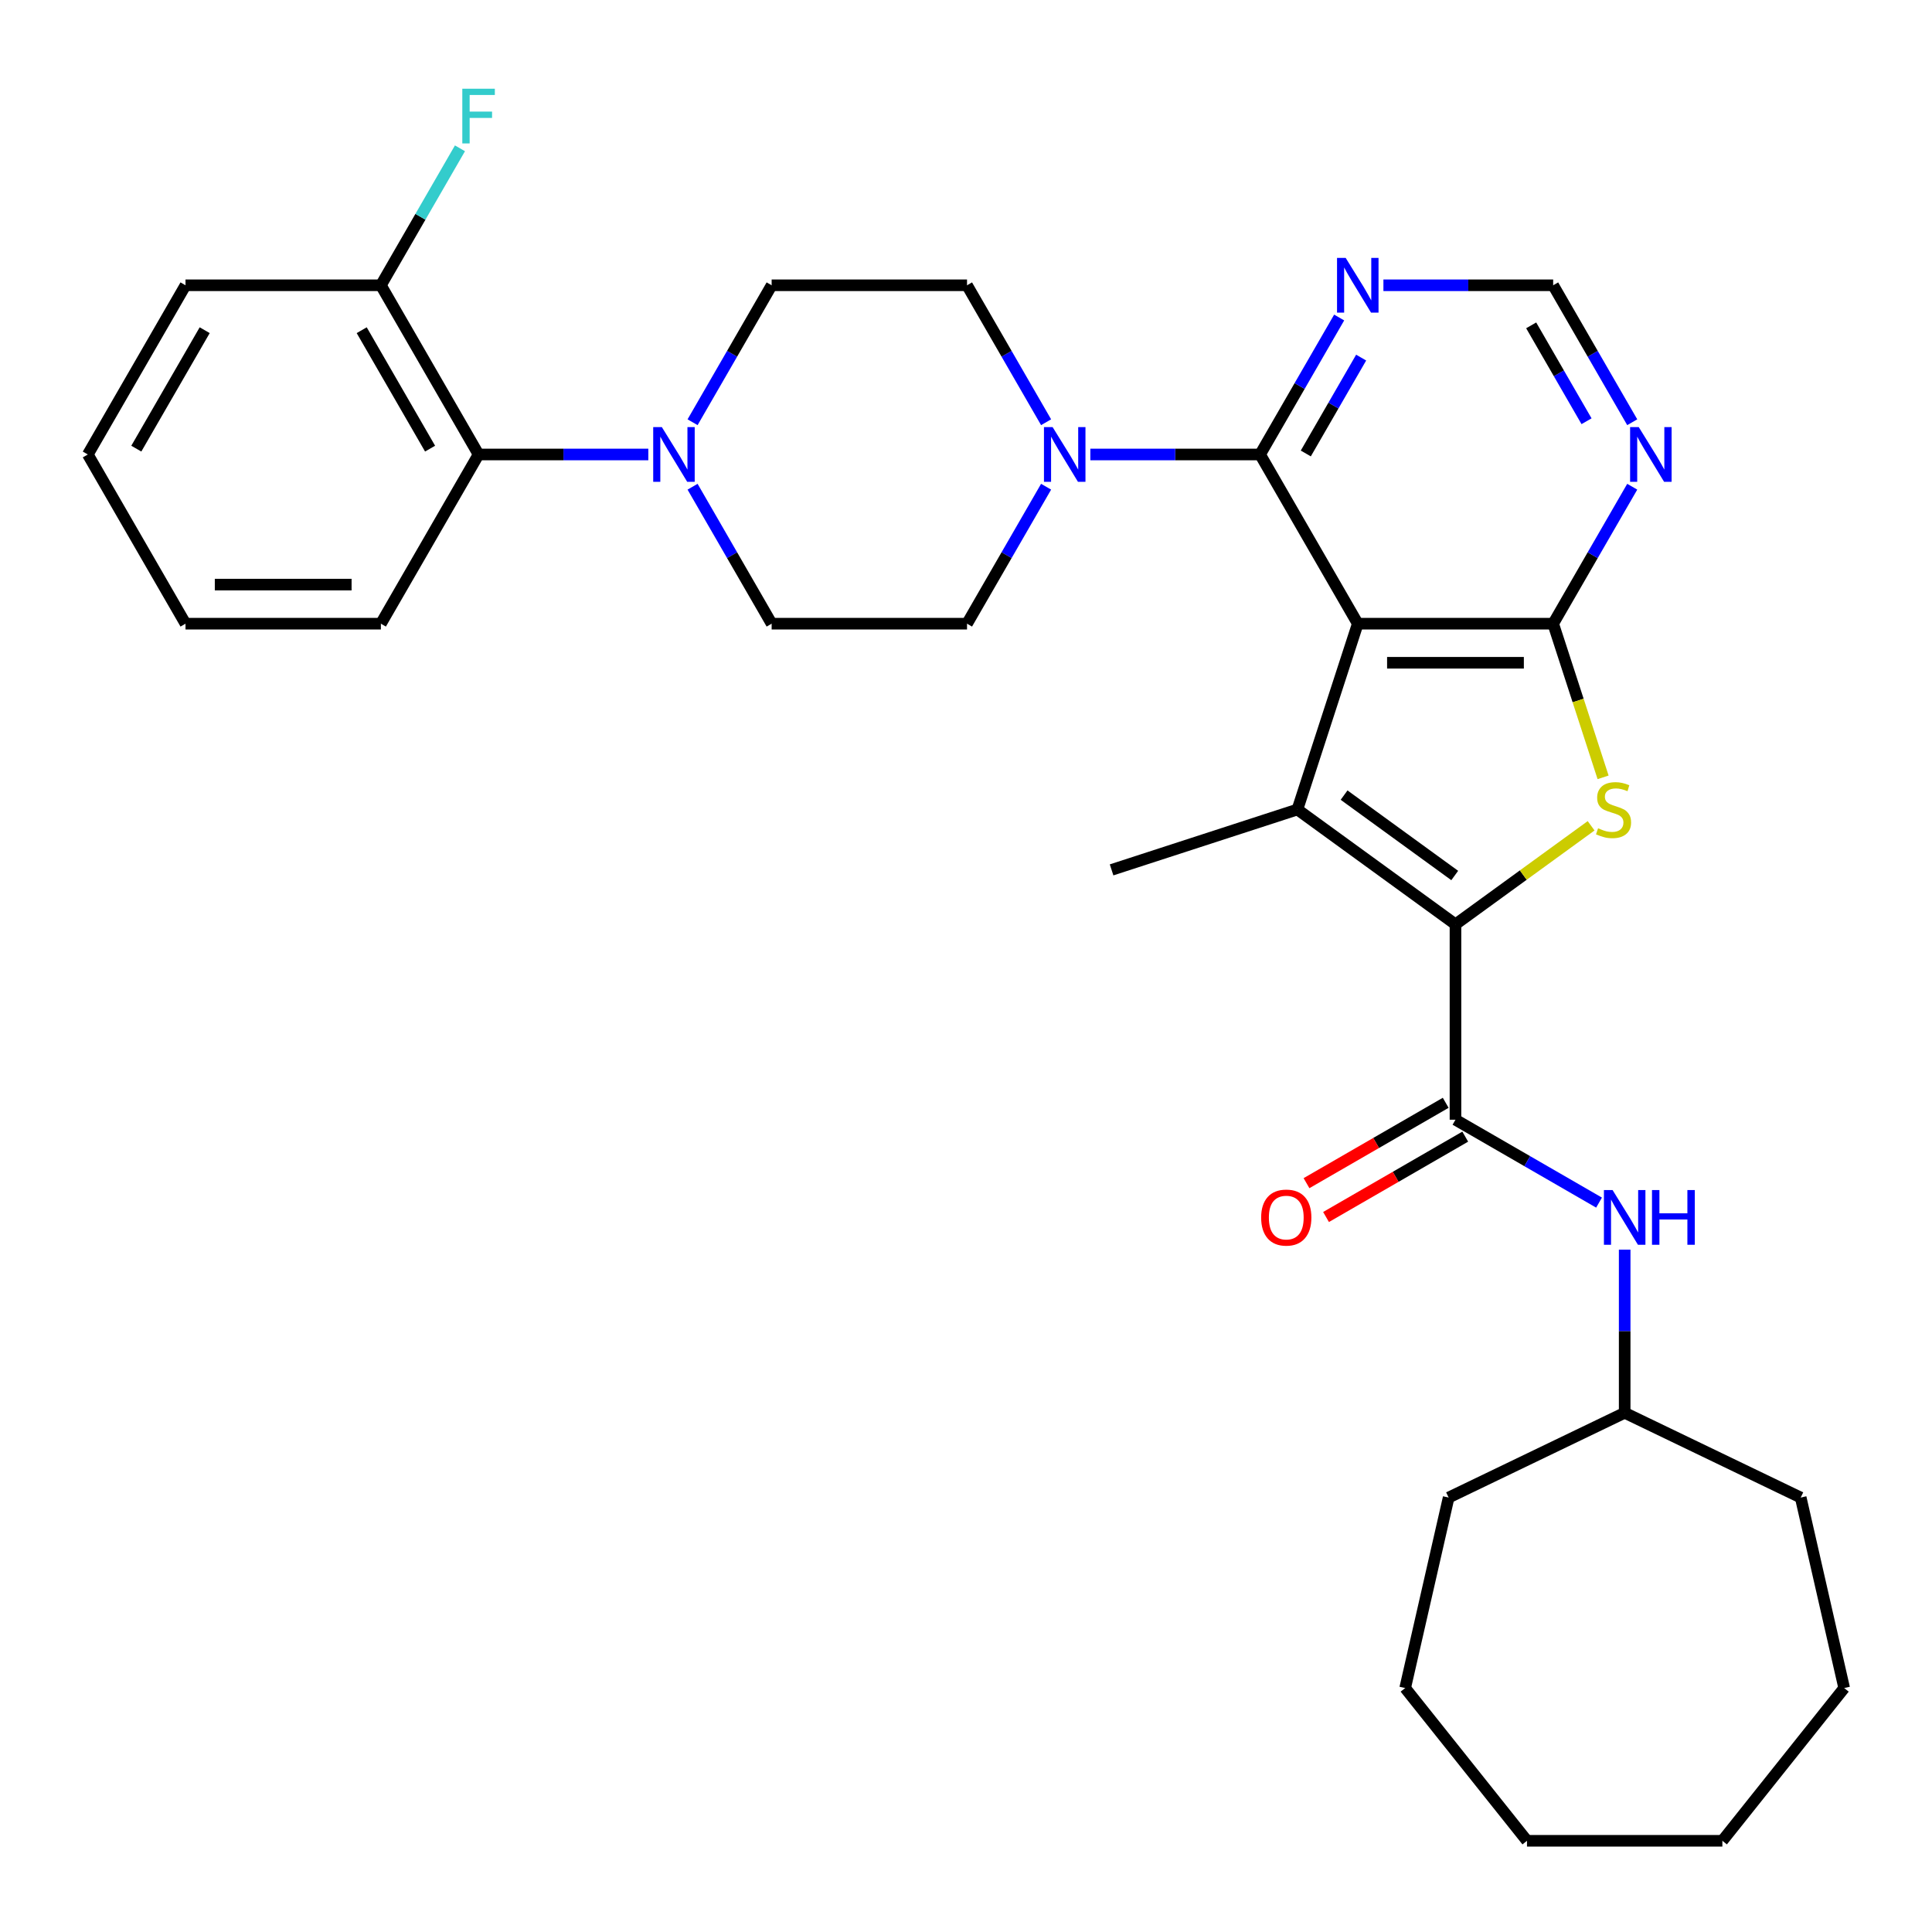 <?xml version='1.0' encoding='iso-8859-1'?>
<svg version='1.1' baseProfile='full'
              xmlns='http://www.w3.org/2000/svg'
                      xmlns:rdkit='http://www.rdkit.org/xml'
                      xmlns:xlink='http://www.w3.org/1999/xlink'
                  xml:space='preserve'
width='1000px' height='1000px' viewBox='0 0 1000 1000'>
<!-- END OF HEADER -->
<rect style='opacity:1.0;fill:#FFFFFF;stroke:none' width='1000' height='1000' x='0' y='0'> </rect>
<path class='bond-1' d='M 702.786,322.818 L 671.536,418.996' style='fill:none;fill-rule:evenodd;stroke:#000000;stroke-width:6px;stroke-linecap:butt;stroke-linejoin:miter;stroke-opacity:1' />
<path class='bond-2' d='M 702.786,322.818 L 803.914,322.818' style='fill:none;fill-rule:evenodd;stroke:#000000;stroke-width:6px;stroke-linecap:butt;stroke-linejoin:miter;stroke-opacity:1' />
<path class='bond-2' d='M 717.955,343.044 L 788.745,343.044' style='fill:none;fill-rule:evenodd;stroke:#000000;stroke-width:6px;stroke-linecap:butt;stroke-linejoin:miter;stroke-opacity:1' />
<path class='bond-4' d='M 702.786,322.818 L 652.222,235.239' style='fill:none;fill-rule:evenodd;stroke:#000000;stroke-width:6px;stroke-linecap:butt;stroke-linejoin:miter;stroke-opacity:1' />
<path class='bond-0' d='M 753.35,478.438 L 671.536,418.996' style='fill:none;fill-rule:evenodd;stroke:#000000;stroke-width:6px;stroke-linecap:butt;stroke-linejoin:miter;stroke-opacity:1' />
<path class='bond-0' d='M 752.966,453.159 L 695.696,411.55' style='fill:none;fill-rule:evenodd;stroke:#000000;stroke-width:6px;stroke-linecap:butt;stroke-linejoin:miter;stroke-opacity:1' />
<path class='bond-5' d='M 753.35,478.438 L 753.35,579.566' style='fill:none;fill-rule:evenodd;stroke:#000000;stroke-width:6px;stroke-linecap:butt;stroke-linejoin:miter;stroke-opacity:1' />
<path class='bond-32' d='M 753.35,478.438 L 788.453,452.934' style='fill:none;fill-rule:evenodd;stroke:#000000;stroke-width:6px;stroke-linecap:butt;stroke-linejoin:miter;stroke-opacity:1' />
<path class='bond-32' d='M 788.453,452.934 L 823.556,427.43' style='fill:none;fill-rule:evenodd;stroke:#CCCC00;stroke-width:6px;stroke-linecap:butt;stroke-linejoin:miter;stroke-opacity:1' />
<path class='bond-19' d='M 671.536,418.996 L 575.357,450.247' style='fill:none;fill-rule:evenodd;stroke:#000000;stroke-width:6px;stroke-linecap:butt;stroke-linejoin:miter;stroke-opacity:1' />
<path class='bond-3' d='M 803.914,322.818 L 816.834,362.583' style='fill:none;fill-rule:evenodd;stroke:#000000;stroke-width:6px;stroke-linecap:butt;stroke-linejoin:miter;stroke-opacity:1' />
<path class='bond-3' d='M 816.834,362.583 L 829.755,402.348' style='fill:none;fill-rule:evenodd;stroke:#CCCC00;stroke-width:6px;stroke-linecap:butt;stroke-linejoin:miter;stroke-opacity:1' />
<path class='bond-8' d='M 803.914,322.818 L 824.378,287.372' style='fill:none;fill-rule:evenodd;stroke:#000000;stroke-width:6px;stroke-linecap:butt;stroke-linejoin:miter;stroke-opacity:1' />
<path class='bond-8' d='M 824.378,287.372 L 844.843,251.927' style='fill:none;fill-rule:evenodd;stroke:#0000FF;stroke-width:6px;stroke-linecap:butt;stroke-linejoin:miter;stroke-opacity:1' />
<path class='bond-6' d='M 652.222,235.239 L 608.292,235.239' style='fill:none;fill-rule:evenodd;stroke:#000000;stroke-width:6px;stroke-linecap:butt;stroke-linejoin:miter;stroke-opacity:1' />
<path class='bond-6' d='M 608.292,235.239 L 564.362,235.239' style='fill:none;fill-rule:evenodd;stroke:#0000FF;stroke-width:6px;stroke-linecap:butt;stroke-linejoin:miter;stroke-opacity:1' />
<path class='bond-9' d='M 652.222,235.239 L 672.687,199.793' style='fill:none;fill-rule:evenodd;stroke:#000000;stroke-width:6px;stroke-linecap:butt;stroke-linejoin:miter;stroke-opacity:1' />
<path class='bond-9' d='M 672.687,199.793 L 693.151,164.347' style='fill:none;fill-rule:evenodd;stroke:#0000FF;stroke-width:6px;stroke-linecap:butt;stroke-linejoin:miter;stroke-opacity:1' />
<path class='bond-9' d='M 675.877,234.718 L 690.202,209.906' style='fill:none;fill-rule:evenodd;stroke:#000000;stroke-width:6px;stroke-linecap:butt;stroke-linejoin:miter;stroke-opacity:1' />
<path class='bond-9' d='M 690.202,209.906 L 704.528,185.094' style='fill:none;fill-rule:evenodd;stroke:#0000FF;stroke-width:6px;stroke-linecap:butt;stroke-linejoin:miter;stroke-opacity:1' />
<path class='bond-10' d='M 753.35,579.566 L 790.506,601.018' style='fill:none;fill-rule:evenodd;stroke:#000000;stroke-width:6px;stroke-linecap:butt;stroke-linejoin:miter;stroke-opacity:1' />
<path class='bond-10' d='M 790.506,601.018 L 827.661,622.469' style='fill:none;fill-rule:evenodd;stroke:#0000FF;stroke-width:6px;stroke-linecap:butt;stroke-linejoin:miter;stroke-opacity:1' />
<path class='bond-13' d='M 748.294,570.808 L 712.268,591.607' style='fill:none;fill-rule:evenodd;stroke:#000000;stroke-width:6px;stroke-linecap:butt;stroke-linejoin:miter;stroke-opacity:1' />
<path class='bond-13' d='M 712.268,591.607 L 676.242,612.407' style='fill:none;fill-rule:evenodd;stroke:#FF0000;stroke-width:6px;stroke-linecap:butt;stroke-linejoin:miter;stroke-opacity:1' />
<path class='bond-13' d='M 758.406,588.324 L 722.381,609.123' style='fill:none;fill-rule:evenodd;stroke:#000000;stroke-width:6px;stroke-linecap:butt;stroke-linejoin:miter;stroke-opacity:1' />
<path class='bond-13' d='M 722.381,609.123 L 686.355,629.922' style='fill:none;fill-rule:evenodd;stroke:#FF0000;stroke-width:6px;stroke-linecap:butt;stroke-linejoin:miter;stroke-opacity:1' />
<path class='bond-14' d='M 541.459,218.55 L 520.995,183.105' style='fill:none;fill-rule:evenodd;stroke:#0000FF;stroke-width:6px;stroke-linecap:butt;stroke-linejoin:miter;stroke-opacity:1' />
<path class='bond-14' d='M 520.995,183.105 L 500.53,147.659' style='fill:none;fill-rule:evenodd;stroke:#000000;stroke-width:6px;stroke-linecap:butt;stroke-linejoin:miter;stroke-opacity:1' />
<path class='bond-15' d='M 541.459,251.927 L 520.995,287.372' style='fill:none;fill-rule:evenodd;stroke:#0000FF;stroke-width:6px;stroke-linecap:butt;stroke-linejoin:miter;stroke-opacity:1' />
<path class='bond-15' d='M 520.995,287.372 L 500.53,322.818' style='fill:none;fill-rule:evenodd;stroke:#000000;stroke-width:6px;stroke-linecap:butt;stroke-linejoin:miter;stroke-opacity:1' />
<path class='bond-7' d='M 358.473,251.927 L 378.938,287.372' style='fill:none;fill-rule:evenodd;stroke:#0000FF;stroke-width:6px;stroke-linecap:butt;stroke-linejoin:miter;stroke-opacity:1' />
<path class='bond-7' d='M 378.938,287.372 L 399.402,322.818' style='fill:none;fill-rule:evenodd;stroke:#000000;stroke-width:6px;stroke-linecap:butt;stroke-linejoin:miter;stroke-opacity:1' />
<path class='bond-11' d='M 335.57,235.239 L 291.64,235.239' style='fill:none;fill-rule:evenodd;stroke:#0000FF;stroke-width:6px;stroke-linecap:butt;stroke-linejoin:miter;stroke-opacity:1' />
<path class='bond-11' d='M 291.64,235.239 L 247.71,235.239' style='fill:none;fill-rule:evenodd;stroke:#000000;stroke-width:6px;stroke-linecap:butt;stroke-linejoin:miter;stroke-opacity:1' />
<path class='bond-34' d='M 358.473,218.55 L 378.938,183.105' style='fill:none;fill-rule:evenodd;stroke:#0000FF;stroke-width:6px;stroke-linecap:butt;stroke-linejoin:miter;stroke-opacity:1' />
<path class='bond-34' d='M 378.938,183.105 L 399.402,147.659' style='fill:none;fill-rule:evenodd;stroke:#000000;stroke-width:6px;stroke-linecap:butt;stroke-linejoin:miter;stroke-opacity:1' />
<path class='bond-33' d='M 844.843,218.55 L 824.378,183.105' style='fill:none;fill-rule:evenodd;stroke:#0000FF;stroke-width:6px;stroke-linecap:butt;stroke-linejoin:miter;stroke-opacity:1' />
<path class='bond-33' d='M 824.378,183.105 L 803.914,147.659' style='fill:none;fill-rule:evenodd;stroke:#000000;stroke-width:6px;stroke-linecap:butt;stroke-linejoin:miter;stroke-opacity:1' />
<path class='bond-33' d='M 821.188,218.03 L 806.863,193.218' style='fill:none;fill-rule:evenodd;stroke:#0000FF;stroke-width:6px;stroke-linecap:butt;stroke-linejoin:miter;stroke-opacity:1' />
<path class='bond-33' d='M 806.863,193.218 L 792.537,168.406' style='fill:none;fill-rule:evenodd;stroke:#000000;stroke-width:6px;stroke-linecap:butt;stroke-linejoin:miter;stroke-opacity:1' />
<path class='bond-12' d='M 716.054,147.659 L 759.984,147.659' style='fill:none;fill-rule:evenodd;stroke:#0000FF;stroke-width:6px;stroke-linecap:butt;stroke-linejoin:miter;stroke-opacity:1' />
<path class='bond-12' d='M 759.984,147.659 L 803.914,147.659' style='fill:none;fill-rule:evenodd;stroke:#000000;stroke-width:6px;stroke-linecap:butt;stroke-linejoin:miter;stroke-opacity:1' />
<path class='bond-21' d='M 840.929,646.818 L 840.929,689.038' style='fill:none;fill-rule:evenodd;stroke:#0000FF;stroke-width:6px;stroke-linecap:butt;stroke-linejoin:miter;stroke-opacity:1' />
<path class='bond-21' d='M 840.929,689.038 L 840.929,731.258' style='fill:none;fill-rule:evenodd;stroke:#000000;stroke-width:6px;stroke-linecap:butt;stroke-linejoin:miter;stroke-opacity:1' />
<path class='bond-18' d='M 247.71,235.239 L 197.146,147.659' style='fill:none;fill-rule:evenodd;stroke:#000000;stroke-width:6px;stroke-linecap:butt;stroke-linejoin:miter;stroke-opacity:1' />
<path class='bond-18' d='M 222.61,232.215 L 187.215,170.909' style='fill:none;fill-rule:evenodd;stroke:#000000;stroke-width:6px;stroke-linecap:butt;stroke-linejoin:miter;stroke-opacity:1' />
<path class='bond-22' d='M 247.71,235.239 L 197.146,322.818' style='fill:none;fill-rule:evenodd;stroke:#000000;stroke-width:6px;stroke-linecap:butt;stroke-linejoin:miter;stroke-opacity:1' />
<path class='bond-17' d='M 500.53,147.659 L 399.402,147.659' style='fill:none;fill-rule:evenodd;stroke:#000000;stroke-width:6px;stroke-linecap:butt;stroke-linejoin:miter;stroke-opacity:1' />
<path class='bond-16' d='M 500.53,322.818 L 399.402,322.818' style='fill:none;fill-rule:evenodd;stroke:#000000;stroke-width:6px;stroke-linecap:butt;stroke-linejoin:miter;stroke-opacity:1' />
<path class='bond-20' d='M 197.146,147.659 L 217.611,112.214' style='fill:none;fill-rule:evenodd;stroke:#000000;stroke-width:6px;stroke-linecap:butt;stroke-linejoin:miter;stroke-opacity:1' />
<path class='bond-20' d='M 217.611,112.214 L 238.075,76.768' style='fill:none;fill-rule:evenodd;stroke:#33CCCC;stroke-width:6px;stroke-linecap:butt;stroke-linejoin:miter;stroke-opacity:1' />
<path class='bond-23' d='M 197.146,147.659 L 96.019,147.659' style='fill:none;fill-rule:evenodd;stroke:#000000;stroke-width:6px;stroke-linecap:butt;stroke-linejoin:miter;stroke-opacity:1' />
<path class='bond-24' d='M 840.929,731.258 L 932.042,775.135' style='fill:none;fill-rule:evenodd;stroke:#000000;stroke-width:6px;stroke-linecap:butt;stroke-linejoin:miter;stroke-opacity:1' />
<path class='bond-25' d='M 840.929,731.258 L 749.816,775.135' style='fill:none;fill-rule:evenodd;stroke:#000000;stroke-width:6px;stroke-linecap:butt;stroke-linejoin:miter;stroke-opacity:1' />
<path class='bond-26' d='M 197.146,322.818 L 96.019,322.818' style='fill:none;fill-rule:evenodd;stroke:#000000;stroke-width:6px;stroke-linecap:butt;stroke-linejoin:miter;stroke-opacity:1' />
<path class='bond-26' d='M 181.977,302.592 L 111.188,302.592' style='fill:none;fill-rule:evenodd;stroke:#000000;stroke-width:6px;stroke-linecap:butt;stroke-linejoin:miter;stroke-opacity:1' />
<path class='bond-36' d='M 96.019,147.659 L 45.455,235.239' style='fill:none;fill-rule:evenodd;stroke:#000000;stroke-width:6px;stroke-linecap:butt;stroke-linejoin:miter;stroke-opacity:1' />
<path class='bond-36' d='M 105.95,170.909 L 70.555,232.215' style='fill:none;fill-rule:evenodd;stroke:#000000;stroke-width:6px;stroke-linecap:butt;stroke-linejoin:miter;stroke-opacity:1' />
<path class='bond-28' d='M 932.042,775.135 L 954.545,873.728' style='fill:none;fill-rule:evenodd;stroke:#000000;stroke-width:6px;stroke-linecap:butt;stroke-linejoin:miter;stroke-opacity:1' />
<path class='bond-29' d='M 749.816,775.135 L 727.313,873.728' style='fill:none;fill-rule:evenodd;stroke:#000000;stroke-width:6px;stroke-linecap:butt;stroke-linejoin:miter;stroke-opacity:1' />
<path class='bond-27' d='M 96.019,322.818 L 45.455,235.239' style='fill:none;fill-rule:evenodd;stroke:#000000;stroke-width:6px;stroke-linecap:butt;stroke-linejoin:miter;stroke-opacity:1' />
<path class='bond-30' d='M 954.545,873.728 L 891.493,952.793' style='fill:none;fill-rule:evenodd;stroke:#000000;stroke-width:6px;stroke-linecap:butt;stroke-linejoin:miter;stroke-opacity:1' />
<path class='bond-31' d='M 727.313,873.728 L 790.365,952.793' style='fill:none;fill-rule:evenodd;stroke:#000000;stroke-width:6px;stroke-linecap:butt;stroke-linejoin:miter;stroke-opacity:1' />
<path class='bond-35' d='M 891.493,952.793 L 790.365,952.793' style='fill:none;fill-rule:evenodd;stroke:#000000;stroke-width:6px;stroke-linecap:butt;stroke-linejoin:miter;stroke-opacity:1' />
<path  class='atom-4' d='M 827.164 428.716
Q 827.484 428.836, 828.804 429.396
Q 830.124 429.956, 831.564 430.316
Q 833.044 430.636, 834.484 430.636
Q 837.164 430.636, 838.724 429.356
Q 840.284 428.036, 840.284 425.756
Q 840.284 424.196, 839.484 423.236
Q 838.724 422.276, 837.524 421.756
Q 836.324 421.236, 834.324 420.636
Q 831.804 419.876, 830.284 419.156
Q 828.804 418.436, 827.724 416.916
Q 826.684 415.396, 826.684 412.836
Q 826.684 409.276, 829.084 407.076
Q 831.524 404.876, 836.324 404.876
Q 839.604 404.876, 843.324 406.436
L 842.404 409.516
Q 839.004 408.116, 836.444 408.116
Q 833.684 408.116, 832.164 409.276
Q 830.644 410.396, 830.684 412.356
Q 830.684 413.876, 831.444 414.796
Q 832.244 415.716, 833.364 416.236
Q 834.524 416.756, 836.444 417.356
Q 839.004 418.156, 840.524 418.956
Q 842.044 419.756, 843.124 421.396
Q 844.244 422.996, 844.244 425.756
Q 844.244 429.676, 841.604 431.796
Q 839.004 433.876, 834.644 433.876
Q 832.124 433.876, 830.204 433.316
Q 828.324 432.796, 826.084 431.876
L 827.164 428.716
' fill='#CCCC00'/>
<path  class='atom-7' d='M 544.834 221.079
L 554.114 236.079
Q 555.034 237.559, 556.514 240.239
Q 557.994 242.919, 558.074 243.079
L 558.074 221.079
L 561.834 221.079
L 561.834 249.399
L 557.954 249.399
L 547.994 232.999
Q 546.834 231.079, 545.594 228.879
Q 544.394 226.679, 544.034 225.999
L 544.034 249.399
L 540.354 249.399
L 540.354 221.079
L 544.834 221.079
' fill='#0000FF'/>
<path  class='atom-8' d='M 342.578 221.079
L 351.858 236.079
Q 352.778 237.559, 354.258 240.239
Q 355.738 242.919, 355.818 243.079
L 355.818 221.079
L 359.578 221.079
L 359.578 249.399
L 355.698 249.399
L 345.738 232.999
Q 344.578 231.079, 343.338 228.879
Q 342.138 226.679, 341.778 225.999
L 341.778 249.399
L 338.098 249.399
L 338.098 221.079
L 342.578 221.079
' fill='#0000FF'/>
<path  class='atom-9' d='M 848.218 221.079
L 857.498 236.079
Q 858.418 237.559, 859.898 240.239
Q 861.378 242.919, 861.458 243.079
L 861.458 221.079
L 865.218 221.079
L 865.218 249.399
L 861.338 249.399
L 851.378 232.999
Q 850.218 231.079, 848.978 228.879
Q 847.778 226.679, 847.418 225.999
L 847.418 249.399
L 843.738 249.399
L 843.738 221.079
L 848.218 221.079
' fill='#0000FF'/>
<path  class='atom-10' d='M 696.526 133.499
L 705.806 148.499
Q 706.726 149.979, 708.206 152.659
Q 709.686 155.339, 709.766 155.499
L 709.766 133.499
L 713.526 133.499
L 713.526 161.819
L 709.646 161.819
L 699.686 145.419
Q 698.526 143.499, 697.286 141.299
Q 696.086 139.099, 695.726 138.419
L 695.726 161.819
L 692.046 161.819
L 692.046 133.499
L 696.526 133.499
' fill='#0000FF'/>
<path  class='atom-11' d='M 834.669 615.97
L 843.949 630.97
Q 844.869 632.45, 846.349 635.13
Q 847.829 637.81, 847.909 637.97
L 847.909 615.97
L 851.669 615.97
L 851.669 644.29
L 847.789 644.29
L 837.829 627.89
Q 836.669 625.97, 835.429 623.77
Q 834.229 621.57, 833.869 620.89
L 833.869 644.29
L 830.189 644.29
L 830.189 615.97
L 834.669 615.97
' fill='#0000FF'/>
<path  class='atom-11' d='M 855.069 615.97
L 858.909 615.97
L 858.909 628.01
L 873.389 628.01
L 873.389 615.97
L 877.229 615.97
L 877.229 644.29
L 873.389 644.29
L 873.389 631.21
L 858.909 631.21
L 858.909 644.29
L 855.069 644.29
L 855.069 615.97
' fill='#0000FF'/>
<path  class='atom-14' d='M 652.771 630.21
Q 652.771 623.41, 656.131 619.61
Q 659.491 615.81, 665.771 615.81
Q 672.051 615.81, 675.411 619.61
Q 678.771 623.41, 678.771 630.21
Q 678.771 637.09, 675.371 641.01
Q 671.971 644.89, 665.771 644.89
Q 659.531 644.89, 656.131 641.01
Q 652.771 637.13, 652.771 630.21
M 665.771 641.69
Q 670.091 641.69, 672.411 638.81
Q 674.771 635.89, 674.771 630.21
Q 674.771 624.65, 672.411 621.85
Q 670.091 619.01, 665.771 619.01
Q 661.451 619.01, 659.091 621.81
Q 656.771 624.61, 656.771 630.21
Q 656.771 635.93, 659.091 638.81
Q 661.451 641.69, 665.771 641.69
' fill='#FF0000'/>
<path  class='atom-21' d='M 239.29 45.92
L 256.13 45.92
L 256.13 49.16
L 243.09 49.16
L 243.09 57.76
L 254.69 57.76
L 254.69 61.04
L 243.09 61.04
L 243.09 74.24
L 239.29 74.24
L 239.29 45.92
' fill='#33CCCC'/>
</svg>
